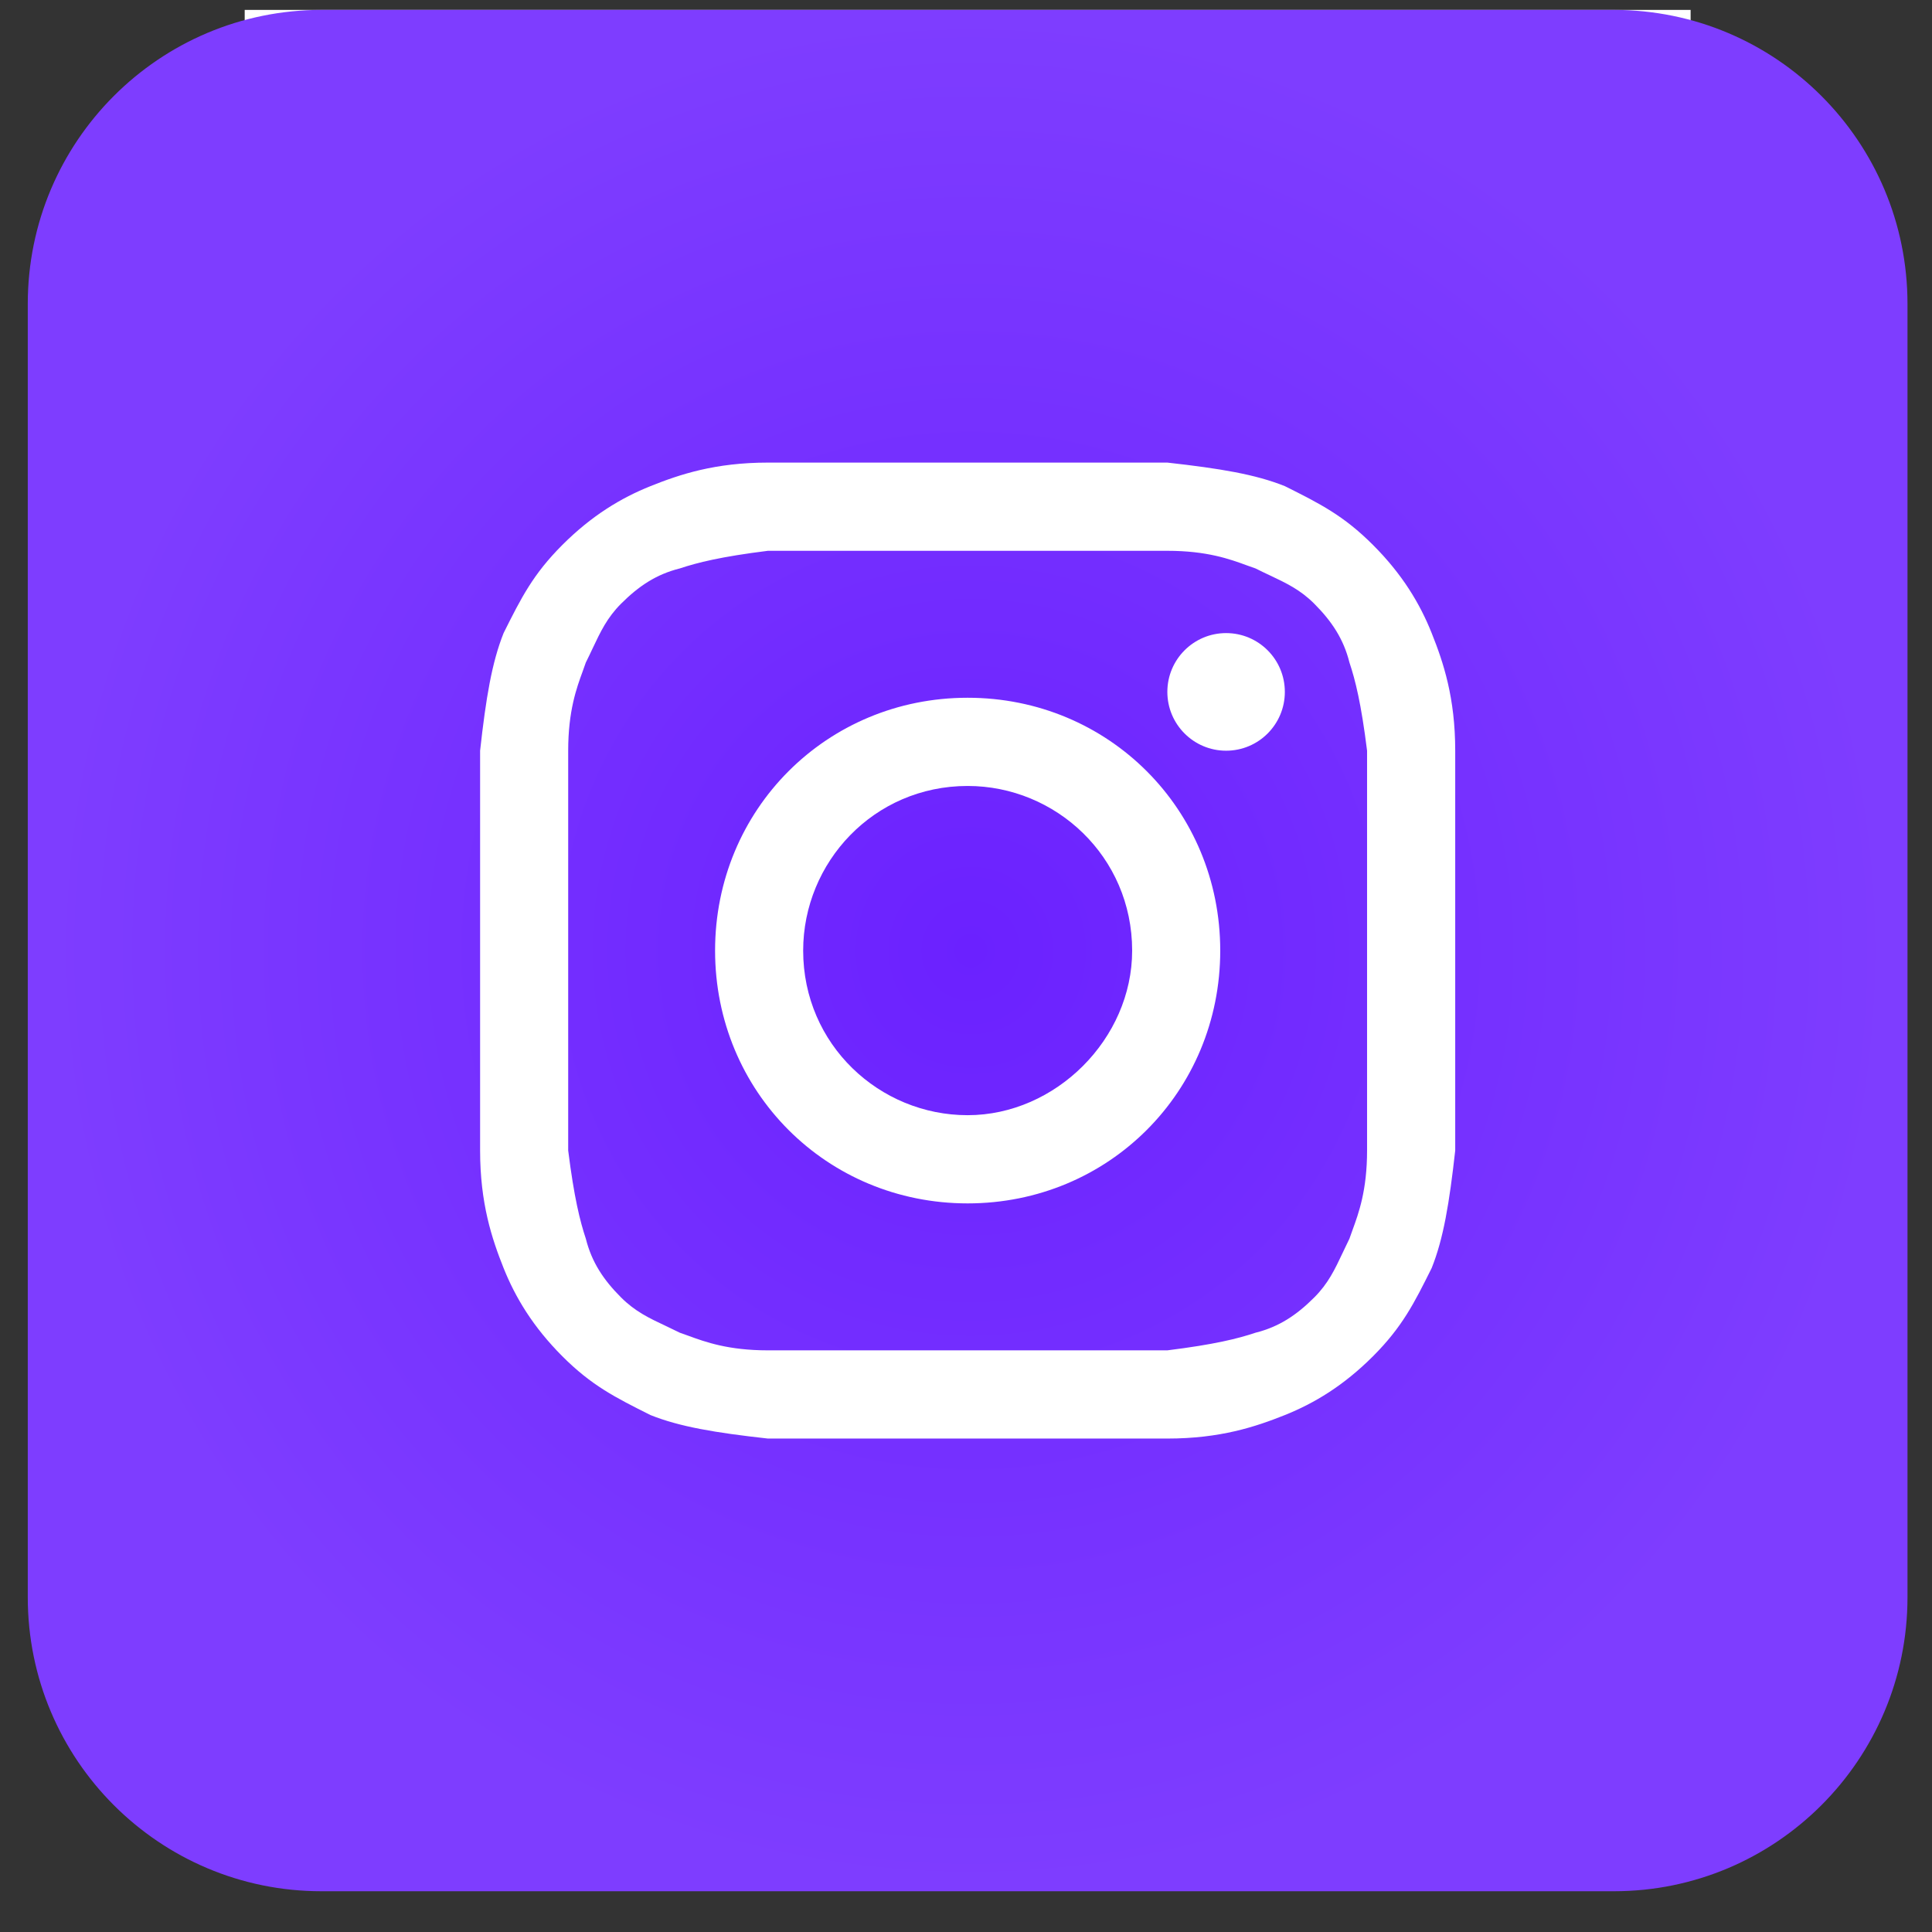 <?xml version="1.0" encoding="UTF-8"?> <svg xmlns="http://www.w3.org/2000/svg" width="32" height="32" viewBox="0 0 32 32" fill="none"><rect x="0" y="0" width="32" height="32" fill="#333333" stroke="none"/> <rect x="4.053" y="0.164" width="23.949" height="26.367" fill="white"></rect> <path d="M16.027 18.471C14.568 18.471 13.303 17.303 13.303 15.745C13.303 14.284 14.471 13.018 16.027 13.018C17.487 13.018 18.752 14.187 18.752 15.745C18.752 17.205 17.487 18.471 16.027 18.471Z" fill="url(#paint0_radial_6_263)"></path> <path fill-rule="evenodd" clip-rule="evenodd" d="M19.335 9.123H12.719C11.941 9.22 11.552 9.318 11.26 9.415C10.871 9.512 10.579 9.707 10.287 9.999C10.056 10.23 9.947 10.462 9.815 10.741C9.78 10.815 9.744 10.892 9.703 10.973C9.688 11.018 9.671 11.066 9.652 11.117C9.55 11.395 9.411 11.775 9.411 12.434V19.056C9.509 19.835 9.606 20.224 9.703 20.516C9.801 20.906 9.995 21.198 10.287 21.49C10.518 21.721 10.749 21.831 11.028 21.962C11.102 21.997 11.179 22.034 11.26 22.074C11.305 22.089 11.353 22.107 11.403 22.125C11.682 22.227 12.062 22.366 12.719 22.366H19.335C20.114 22.269 20.503 22.172 20.795 22.074C21.184 21.977 21.476 21.782 21.768 21.49C21.999 21.259 22.108 21.028 22.24 20.748C22.274 20.675 22.311 20.598 22.351 20.516C22.366 20.471 22.384 20.424 22.402 20.373C22.504 20.094 22.643 19.714 22.643 19.056V12.434C22.546 11.655 22.449 11.265 22.351 10.973C22.254 10.584 22.059 10.291 21.768 9.999C21.537 9.768 21.306 9.659 21.027 9.527C20.953 9.492 20.876 9.456 20.795 9.415C20.75 9.4 20.702 9.383 20.651 9.364C20.373 9.262 19.993 9.123 19.335 9.123ZM16.027 11.557C13.692 11.557 11.844 13.408 11.844 15.745C11.844 18.082 13.692 19.932 16.027 19.932C18.362 19.932 20.211 18.082 20.211 15.745C20.211 13.408 18.362 11.557 16.027 11.557ZM21.281 11.46C21.281 11.998 20.846 12.434 20.308 12.434C19.771 12.434 19.335 11.998 19.335 11.46C19.335 10.922 19.771 10.486 20.308 10.486C20.846 10.486 21.281 10.922 21.281 11.46Z" fill="url(#paint1_radial_6_263)"></path> <path fill-rule="evenodd" clip-rule="evenodd" d="M0.46 5.033C0.46 2.344 2.638 0.164 5.325 0.164H26.73C29.416 0.164 31.594 2.344 31.594 5.033V26.456C31.594 29.145 29.416 31.325 26.73 31.325H5.325C2.638 31.325 0.46 29.145 0.46 26.456V5.033ZM12.719 7.662H19.335C20.211 7.76 20.795 7.857 21.281 8.052C21.865 8.344 22.254 8.539 22.741 9.026C23.227 9.512 23.519 9.999 23.713 10.486C23.908 10.973 24.103 11.557 24.103 12.434V19.056C24.005 19.932 23.908 20.516 23.713 21.003C23.422 21.587 23.227 21.977 22.741 22.464C22.254 22.951 21.768 23.243 21.281 23.438C20.795 23.632 20.211 23.827 19.335 23.827H12.719C11.844 23.73 11.26 23.632 10.774 23.438C10.19 23.145 9.801 22.951 9.314 22.464C8.828 21.977 8.536 21.49 8.341 21.003C8.147 20.516 7.952 19.932 7.952 19.056V12.434C8.049 11.557 8.147 10.973 8.341 10.486C8.633 9.902 8.828 9.512 9.314 9.026C9.801 8.539 10.287 8.247 10.774 8.052C11.26 7.857 11.844 7.662 12.719 7.662Z" fill="url(#paint2_radial_6_263)"></path> <defs> <radialGradient id="paint0_radial_6_263" cx="0" cy="0" r="1" gradientUnits="userSpaceOnUse" gradientTransform="translate(16.08 15.745) rotate(90) scale(15.581 15.259)"> <stop stop-color="#6B21FF"></stop> <stop offset="1" stop-color="#7E3DFF"></stop> </radialGradient> <radialGradient id="paint1_radial_6_263" cx="0" cy="0" r="1" gradientUnits="userSpaceOnUse" gradientTransform="translate(16.08 15.745) rotate(90) scale(15.581 15.259)"> <stop stop-color="#6B21FF"></stop> <stop offset="1" stop-color="#7E3DFF"></stop> </radialGradient> <radialGradient id="paint2_radial_6_263" cx="0" cy="0" r="1" gradientUnits="userSpaceOnUse" gradientTransform="translate(16.08 15.745) rotate(90) scale(15.581 15.259)"> <stop stop-color="#6B21FF"></stop> <stop offset="1" stop-color="#7E3DFF"></stop> </radialGradient> </defs> </svg> 